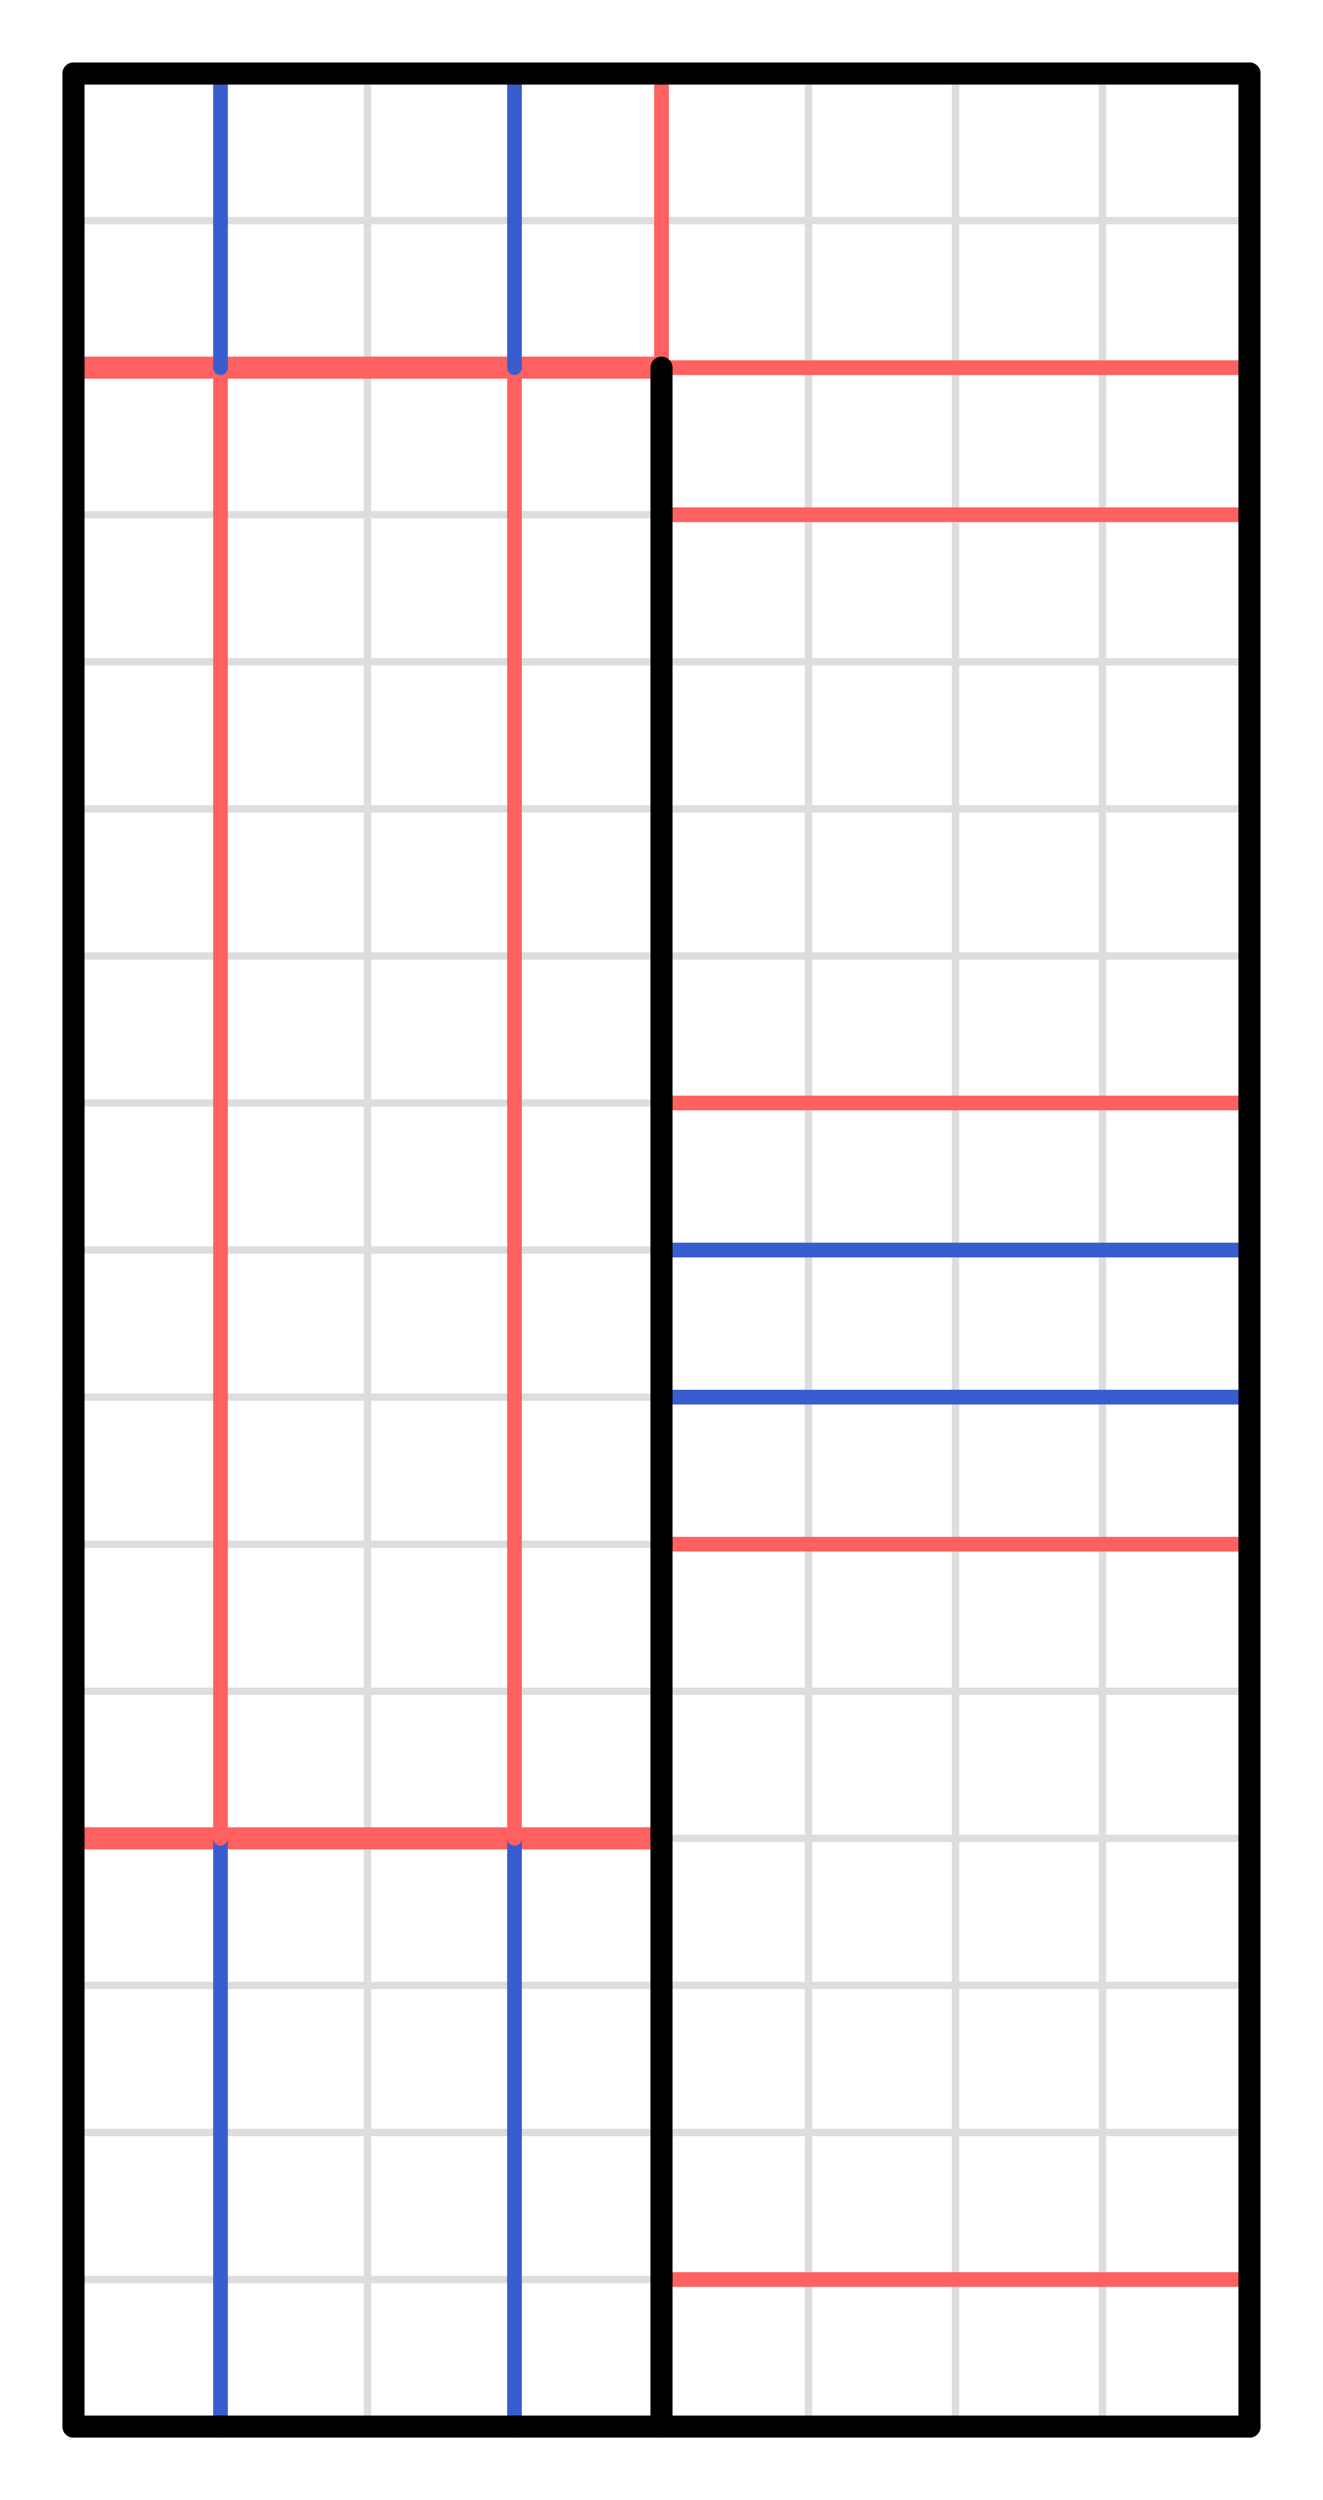 <?xml version="1.0" encoding="utf-8"?>
<svg viewBox="-0.5 -0.5 9 17" width="9cm" height="17cm" xmlns="http://www.w3.org/2000/svg">
<g stroke="#dddddd" stroke-width="0.05" class="grid">
<line x1="0" y1="0" x2="0" y2="16"/>
<line x1="1" y1="0" x2="1" y2="16"/>
<line x1="2" y1="0" x2="2" y2="16"/>
<line x1="3" y1="0" x2="3" y2="16"/>
<line x1="4" y1="0" x2="4" y2="16"/>
<line x1="5" y1="0" x2="5" y2="16"/>
<line x1="6" y1="0" x2="6" y2="16"/>
<line x1="7" y1="0" x2="7" y2="16"/>
<line x1="8" y1="0" x2="8" y2="16"/>
<line x1="0" y1="0" x2="8" y2="0"/>
<line x1="0" y1="1" x2="8" y2="1"/>
<line x1="0" y1="2" x2="8" y2="2"/>
<line x1="0" y1="3" x2="8" y2="3"/>
<line x1="0" y1="4" x2="8" y2="4"/>
<line x1="0" y1="5" x2="8" y2="5"/>
<line x1="0" y1="6" x2="8" y2="6"/>
<line x1="0" y1="7" x2="8" y2="7"/>
<line x1="0" y1="8" x2="8" y2="8"/>
<line x1="0" y1="9" x2="8" y2="9"/>
<line x1="0" y1="10" x2="8" y2="10"/>
<line x1="0" y1="11" x2="8" y2="11"/>
<line x1="0" y1="12" x2="8" y2="12"/>
<line x1="0" y1="13" x2="8" y2="13"/>
<line x1="0" y1="14" x2="8" y2="14"/>
<line x1="0" y1="15" x2="8" y2="15"/>
<line x1="0" y1="16" x2="8" y2="16"/>
</g>
<g class="crease">
<line x1="4" y1="15" x2="8" y2="15" stroke-opacity="1" data-index="8" stroke="#ff6060" stroke-width="0.1" class="M"/>
<line x1="4" y1="9" x2="8" y2="9" stroke-opacity="1" data-index="11" stroke="#385dcf" stroke-width="0.1" class="V"/>
<line x1="4" y1="7" x2="8" y2="7" stroke-opacity="1" data-index="14" stroke="#ff6060" stroke-width="0.1" class="M"/>
<line x1="4" y1="8" x2="8" y2="8" stroke-opacity="1" data-index="17" stroke="#385dcf" stroke-width="0.1" class="V"/>
<line x1="4" y1="3" x2="8" y2="3" stroke-opacity="1" data-index="20" stroke="#ff6060" stroke-width="0.1" class="M"/>
<line x1="0" y1="12" x2="1" y2="12" stroke-opacity="1" data-index="22" stroke="#ff6060" stroke-width="0.15" class="M"/>
<line x1="0" y1="2" x2="1" y2="2" stroke-opacity="1" data-index="25" stroke="#ff6060" stroke-width="0.15" class="M"/>
<line x1="3" y1="12" x2="4" y2="12" stroke-opacity="1" data-index="27" stroke="#ff6060" stroke-width="0.15" class="M"/>
<line x1="3" y1="2" x2="4" y2="2" stroke-opacity="1" data-index="28" stroke="#ff6060" stroke-width="0.15" class="M"/>
<line x1="1" y1="12" x2="3" y2="12" stroke-opacity="1" data-index="29" stroke="#ff6060" stroke-width="0.15" class="M"/>
<line x1="1" y1="2" x2="3" y2="2" stroke-opacity="1" data-index="30" stroke="#ff6060" stroke-width="0.15" class="M"/>
<line x1="1" y1="12" x2="1" y2="15" stroke-opacity="1" data-index="32" stroke="#385dcf" stroke-width="0.1" class="V"/>
<line x1="3" y1="12" x2="3" y2="15" stroke-opacity="1" data-index="34" stroke="#385dcf" stroke-width="0.1" class="V"/>
<line x1="0" y1="3" x2="1" y2="3" stroke-opacity="1" data-index="38" class="U"/>
<line x1="3" y1="3" x2="4" y2="3" stroke-opacity="1" data-index="39" class="U"/>
<line x1="3" y1="3" x2="3" y2="2" stroke-opacity="1" data-index="40" stroke="#ff6060" stroke-width="0.1" class="M"/>
<line x1="1" y1="3" x2="3" y2="3" stroke-opacity="1" data-index="41" class="U"/>
<line x1="1" y1="3" x2="1" y2="2" stroke-opacity="1" data-index="42" stroke="#ff6060" stroke-width="0.1" class="M"/>
<line x1="0" y1="15" x2="1" y2="15" stroke-opacity="1" data-index="46" class="U"/>
<line x1="1" y1="15" x2="3" y2="15" stroke-opacity="1" data-index="47" class="U"/>
<line x1="1" y1="15" x2="1" y2="16" stroke-opacity="1" data-index="48" stroke="#385dcf" stroke-width="0.1" class="V"/>
<line x1="3" y1="15" x2="4" y2="15" stroke-opacity="1" data-index="49" class="U"/>
<line x1="3" y1="15" x2="3" y2="16" stroke-opacity="1" data-index="50" stroke="#385dcf" stroke-width="0.1" class="V"/>
<line x1="1" y1="2" x2="1" y2="0" stroke-opacity="1" data-index="51" stroke="#385dcf" stroke-width="0.1" class="V"/>
<line x1="3" y1="2" x2="3" y2="0" stroke-opacity="1" data-index="52" stroke="#385dcf" stroke-width="0.1" class="V"/>
<line x1="4" y1="0" x2="4" y2="2" stroke-opacity="1" data-index="53" stroke="#ff6060" stroke-width="0.1" class="M"/>
<line x1="4" y1="2" x2="8" y2="2" stroke-opacity="1" data-index="54" stroke="#ff6060" stroke-width="0.1" class="M"/>
<line x1="8" y1="10" x2="4" y2="10" stroke-opacity="1" data-index="57" stroke="#ff6060" stroke-width="0.1" class="M"/>
<line x1="1" y1="12" x2="1" y2="10" stroke-opacity="1" data-index="58" stroke="#ff6060" stroke-width="0.1" class="M"/>
<line x1="3" y1="12" x2="3" y2="10" stroke-opacity="1" data-index="59" stroke="#ff6060" stroke-width="0.1" class="M"/>
<line x1="4" y1="12" x2="8" y2="12" stroke-opacity="1" data-index="60" class="U"/>
<line x1="4" y1="10" x2="3" y2="10" stroke-opacity="1" data-index="62" class="U"/>
<line x1="1" y1="10" x2="0" y2="10" stroke-opacity="1" data-index="63" class="U"/>
<line x1="1" y1="10" x2="1" y2="9" stroke-opacity="1" data-index="64" stroke="#ff6060" stroke-width="0.1" class="M"/>
<line x1="3" y1="10" x2="1" y2="10" stroke-opacity="1" data-index="65" class="U"/>
<line x1="3" y1="10" x2="3" y2="9" stroke-opacity="1" data-index="66" stroke="#ff6060" stroke-width="0.1" class="M"/>
<line x1="0" y1="9" x2="1" y2="9" stroke-opacity="1" data-index="68" class="U"/>
<line x1="1" y1="9" x2="3" y2="9" stroke-opacity="1" data-index="69" class="U"/>
<line x1="1" y1="9" x2="1" y2="8" stroke-opacity="1" data-index="70" stroke="#ff6060" stroke-width="0.1" class="M"/>
<line x1="3" y1="9" x2="4" y2="9" stroke-opacity="1" data-index="71" class="U"/>
<line x1="3" y1="9" x2="3" y2="8" stroke-opacity="1" data-index="72" stroke="#ff6060" stroke-width="0.1" class="M"/>
<line x1="4" y1="8" x2="3" y2="8" stroke-opacity="1" data-index="74" class="U"/>
<line x1="1" y1="8" x2="0" y2="8" stroke-opacity="1" data-index="75" class="U"/>
<line x1="1" y1="8" x2="1" y2="7" stroke-opacity="1" data-index="76" stroke="#ff6060" stroke-width="0.1" class="M"/>
<line x1="3" y1="8" x2="1" y2="8" stroke-opacity="1" data-index="77" class="U"/>
<line x1="3" y1="8" x2="3" y2="7" stroke-opacity="1" data-index="78" stroke="#ff6060" stroke-width="0.1" class="M"/>
<line x1="0" y1="7" x2="1" y2="7" stroke-opacity="1" data-index="80" class="U"/>
<line x1="1" y1="7" x2="3" y2="7" stroke-opacity="1" data-index="81" class="U"/>
<line x1="1" y1="7" x2="1" y2="3" stroke-opacity="1" data-index="82" stroke="#ff6060" stroke-width="0.1" class="M"/>
<line x1="3" y1="7" x2="4" y2="7" stroke-opacity="1" data-index="83" class="U"/>
<line x1="3" y1="7" x2="3" y2="3" stroke-opacity="1" data-index="84" stroke="#ff6060" stroke-width="0.1" class="M"/>
<line x1="4" y1="16" x2="4" y2="15" stroke-opacity="1" data-index="5" stroke-width="0.15" stroke="#000000" class="C"/>
<line x1="4" y1="15" x2="4" y2="12" stroke-opacity="1" data-index="6" stroke-width="0.15" stroke="#000000" class="C"/>
<line x1="4" y1="9" x2="4" y2="8" stroke-opacity="1" data-index="9" stroke-width="0.15" stroke="#000000" class="C"/>
<line x1="4" y1="7" x2="4" y2="3" stroke-opacity="1" data-index="12" stroke-width="0.15" stroke="#000000" class="C"/>
<line x1="4" y1="8" x2="4" y2="7" stroke-opacity="1" data-index="15" stroke-width="0.15" stroke="#000000" class="C"/>
<line x1="4" y1="3" x2="4" y2="2" stroke-opacity="1" data-index="18" stroke-width="0.15" stroke="#000000" class="C"/>
<line x1="4" y1="12" x2="4" y2="10" stroke-opacity="1" data-index="21" stroke-width="0.15" stroke="#000000" class="C"/>
<line x1="4" y1="10" x2="4" y2="9" stroke-opacity="1" data-index="55" stroke-width="0.15" stroke="#000000" class="C"/>
<line x1="0" y1="0" x2="1" y2="0" stroke-opacity="1" data-index="0" stroke="#000000" stroke-width="0.15" class="B"/>
<line x1="8" y1="0" x2="8" y2="2" stroke-opacity="1" data-index="1" stroke="#000000" stroke-width="0.15" class="B"/>
<line x1="8" y1="16" x2="4" y2="16" stroke-opacity="1" data-index="2" stroke="#000000" stroke-width="0.15" class="B"/>
<line x1="0" y1="16" x2="0" y2="15" stroke-opacity="1" data-index="3" stroke="#000000" stroke-width="0.15" class="B"/>
<line x1="4" y1="16" x2="3" y2="16" stroke-opacity="1" data-index="4" stroke="#000000" stroke-width="0.15" class="B"/>
<line x1="8" y1="15" x2="8" y2="16" stroke-opacity="1" data-index="7" stroke="#000000" stroke-width="0.15" class="B"/>
<line x1="8" y1="9" x2="8" y2="10" stroke-opacity="1" data-index="10" stroke="#000000" stroke-width="0.15" class="B"/>
<line x1="8" y1="7" x2="8" y2="8" stroke-opacity="1" data-index="13" stroke="#000000" stroke-width="0.15" class="B"/>
<line x1="8" y1="8" x2="8" y2="9" stroke-opacity="1" data-index="16" stroke="#000000" stroke-width="0.15" class="B"/>
<line x1="8" y1="3" x2="8" y2="7" stroke-opacity="1" data-index="19" stroke="#000000" stroke-width="0.15" class="B"/>
<line x1="0" y1="2" x2="0" y2="0" stroke-opacity="1" data-index="23" stroke="#000000" stroke-width="0.15" class="B"/>
<line x1="8" y1="2" x2="8" y2="3" stroke-opacity="1" data-index="24" stroke="#000000" stroke-width="0.15" class="B"/>
<line x1="4" y1="0" x2="8" y2="0" stroke-opacity="1" data-index="26" stroke="#000000" stroke-width="0.15" class="B"/>
<line x1="1" y1="16" x2="0" y2="16" stroke-opacity="1" data-index="31" stroke="#000000" stroke-width="0.15" class="B"/>
<line x1="3" y1="16" x2="1" y2="16" stroke-opacity="1" data-index="33" stroke="#000000" stroke-width="0.15" class="B"/>
<line x1="3" y1="0" x2="4" y2="0" stroke-opacity="1" data-index="35" stroke="#000000" stroke-width="0.15" class="B"/>
<line x1="1" y1="0" x2="3" y2="0" stroke-opacity="1" data-index="36" stroke="#000000" stroke-width="0.15" class="B"/>
<line x1="0" y1="3" x2="0" y2="2" stroke-opacity="1" data-index="37" stroke="#000000" stroke-width="0.15" class="B"/>
<line x1="0" y1="12" x2="0" y2="10" stroke-opacity="1" data-index="43" stroke="#000000" stroke-width="0.15" class="B"/>
<line x1="8" y1="12" x2="8" y2="15" stroke-opacity="1" data-index="44" stroke="#000000" stroke-width="0.15" class="B"/>
<line x1="0" y1="15" x2="0" y2="12" stroke-opacity="1" data-index="45" stroke="#000000" stroke-width="0.15" class="B"/>
<line x1="8" y1="10" x2="8" y2="12" stroke-opacity="1" data-index="56" stroke="#000000" stroke-width="0.15" class="B"/>
<line x1="0" y1="10" x2="0" y2="9" stroke-opacity="1" data-index="61" stroke="#000000" stroke-width="0.15" class="B"/>
<line x1="0" y1="9" x2="0" y2="8" stroke-opacity="1" data-index="67" stroke="#000000" stroke-width="0.15" class="B"/>
<line x1="0" y1="8" x2="0" y2="7" stroke-opacity="1" data-index="73" stroke="#000000" stroke-width="0.15" class="B"/>
<line x1="0" y1="7" x2="0" y2="3" stroke-opacity="1" data-index="79" stroke="#000000" stroke-width="0.15" class="B"/>
</g>
<style>
line { stroke-linecap: round; }
</style>
</svg>